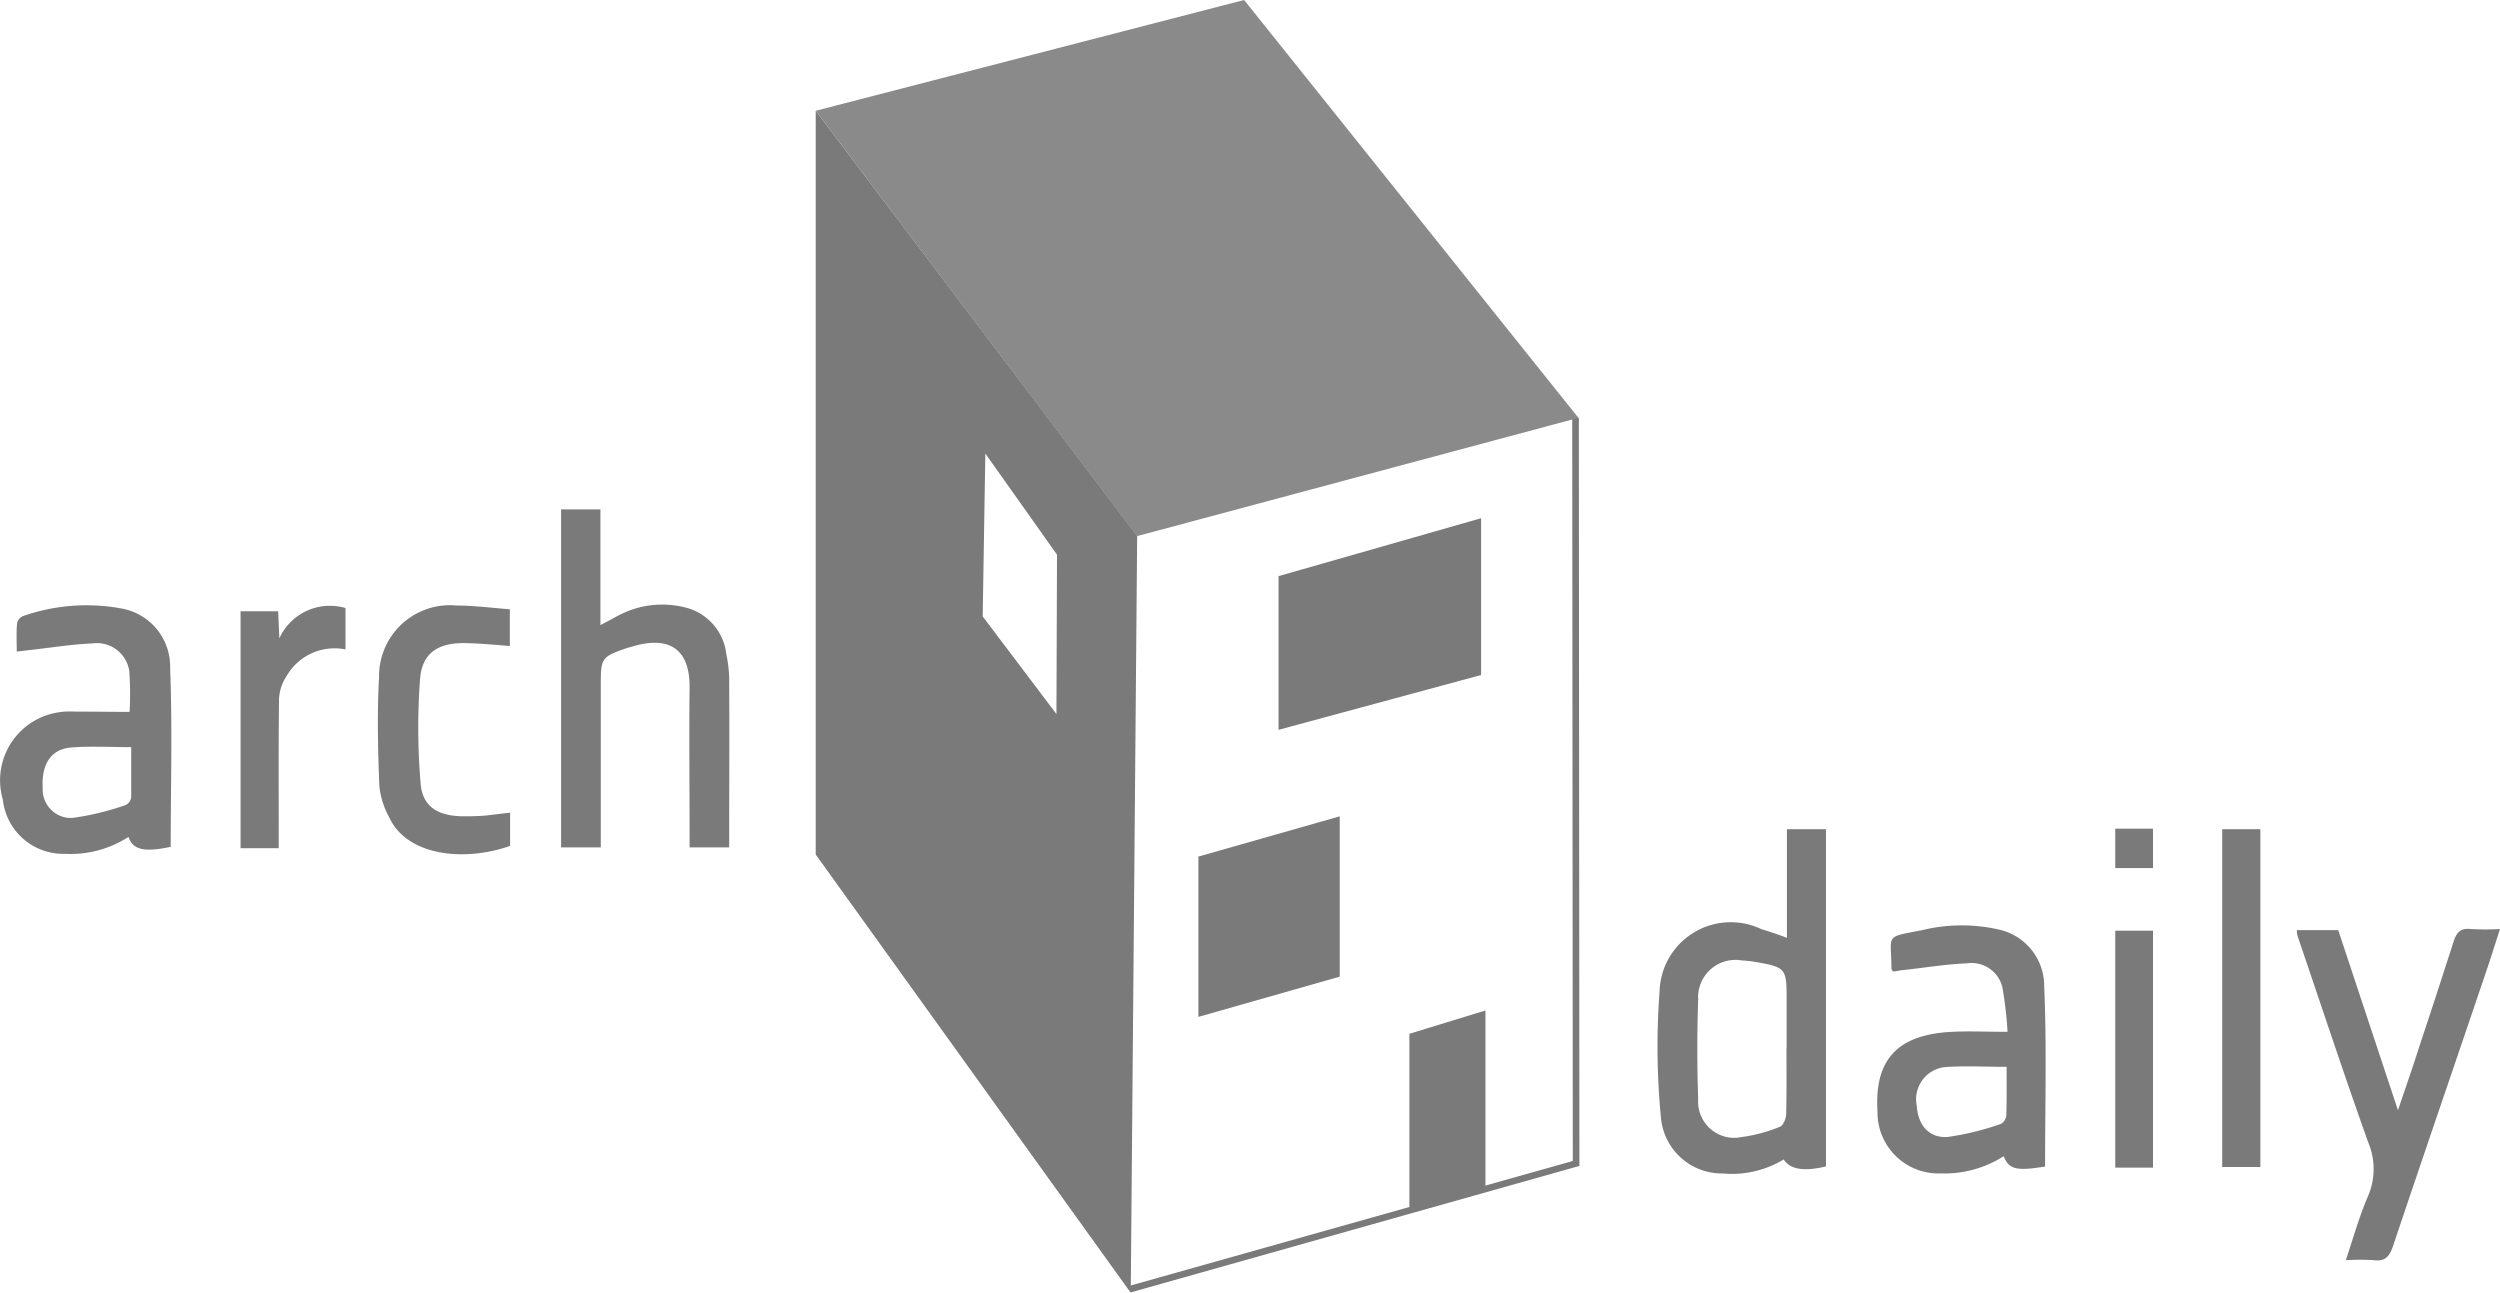 <svg id="Grupo_65" xmlns="http://www.w3.org/2000/svg" width="48.344" height="25" viewBox="0 0 48.344 25">
  <g id="Grupo_48" transform="translate(21.831 8.079)">
    <path id="Trazado_1401" d="M21.334,23.393l-.034-.124,8.583-2.418L29.872,6.48H30l.011,14.467Z" transform="translate(-21.3 -6.48)" fill="#7b7a7a"/>
  </g>
  <g id="Grupo_49" transform="translate(24.724 10.021)">
    <path id="Trazado_1402" d="M27.457,7.98v3.032l-3.917,1.06V9.1Z" transform="translate(-23.54 -7.98)" fill="#7b7a7a"/>
  </g>
  <g id="Grupo_50" transform="translate(23.174 15.786)">
    <path id="Trazado_1403" d="M22.34,13.218l2.733-.778v3.1l-2.733.778Z" transform="translate(-22.34 -12.44)" fill="#7b7a7a"/>
  </g>
  <g id="Grupo_51" transform="translate(27.254 19.541)">
    <path id="Trazado_1404" d="M25.5,19.188V15.8l1.471-.451v3.427Z" transform="translate(-25.5 -15.35)" fill="#7b7a7a"/>
  </g>
  <path id="Trazado_1405" d="M260.39,142.79v14.382l6.092,8.476.124-14.636Zm4.655,11.666-1.426-1.888.051-3.15,1.386,1.956Z" transform="translate(-244.616 -140.648)" fill="#7b7a7a"/>
  <g id="Grupo_56" transform="translate(0 9.851)">
    <g id="Grupo_52" transform="translate(10.85 0)">
      <path id="Trazado_1406" d="M12.8,7.85h.761v2.237c.141-.073.242-.13.349-.186a1.8,1.8,0,0,1,1.279-.158,1.049,1.049,0,0,1,.806.907,2.487,2.487,0,0,1,.056.575c.006.981,0,1.956,0,2.936v.225h-.766v-.3c0-.924-.011-1.854,0-2.778.011-.789-.423-1.014-1.11-.806-.034.011-.068.017-.1.028-.49.169-.507.192-.507.7v3.156H12.8Z" transform="translate(-12.8 -7.85)" fill="#7b7a7a"/>
    </g>
    <g id="Grupo_53" transform="translate(0 1.853)">
      <path id="Trazado_1407" d="M6.869,11.354a6.143,6.143,0,0,0-.006-.789.633.633,0,0,0-.71-.535c-.411.017-.817.085-1.229.13l-.237.028c0-.192-.011-.366.006-.541A.187.187,0,0,1,4.812,9.5a3.716,3.716,0,0,1,1.922-.141,1.14,1.14,0,0,1,.919,1.15c.045,1.15.011,2.3.011,3.455-.513.107-.727.062-.817-.192a2.061,2.061,0,0,1-1.229.327,1.175,1.175,0,0,1-1.2-1.048A1.329,1.329,0,0,1,5.325,11.4a1.408,1.408,0,0,1,.485-.051C6.17,11.348,6.52,11.354,6.869,11.354Zm.028.682c-.411,0-.783-.023-1.15.006-.394.028-.586.321-.558.783a.551.551,0,0,0,.507.58A.682.682,0,0,0,5.8,13.4a5.364,5.364,0,0,0,.986-.242A.192.192,0,0,0,6.9,13v-.969Z" transform="translate(-4.363 -9.292)" fill="#7b7a7a"/>
    </g>
    <g id="Grupo_54" transform="translate(7.311 1.852)">
      <path id="Trazado_1408" d="M12.612,13.293v.642c-.941.327-2,.163-2.328-.535a1.6,1.6,0,0,1-.2-.62c-.028-.7-.045-1.409-.006-2.113A1.372,1.372,0,0,1,11.44,9.28a.913.913,0,0,1,.124.006c.344,0,.682.045,1.043.073v.71c-.3-.023-.58-.051-.874-.056-.513-.006-.823.192-.862.693a12.76,12.76,0,0,0,.011,2.023c.034.428.31.609.744.631a4.967,4.967,0,0,0,.5-.011C12.286,13.332,12.438,13.31,12.612,13.293Z" transform="translate(-10.059 -9.28)" fill="#7b7a7a"/>
    </g>
    <g id="Grupo_55" transform="translate(4.652 1.863)">
      <path id="Trazado_1409" d="M8.738,13.99H8V9.408h.727l.023.524a1.073,1.073,0,0,1,1.279-.586v.8a1.071,1.071,0,0,0-1.144.524.862.862,0,0,0-.141.434c-.011.857-.006,1.708-.006,2.564Z" transform="translate(-8 -9.302)" fill="#7b7a7a"/>
    </g>
  </g>
  <g id="Grupo_63" transform="translate(32.052 16.025)">
    <g id="Grupo_57" transform="translate(0 0.008)">
      <path id="Trazado_1410" d="M31.722,14.742v-2.1h.755v6.521c-.423.1-.693.062-.817-.135a1.94,1.94,0,0,1-1.184.271,1.183,1.183,0,0,1-1.189-1.065,14.242,14.242,0,0,1-.028-2.452,1.377,1.377,0,0,1,1.972-1.206C31.378,14.618,31.525,14.669,31.722,14.742Zm-.006,2.142v-.975c0-.575-.023-.6-.6-.7a2.025,2.025,0,0,0-.259-.028.722.722,0,0,0-.84.575.609.609,0,0,0-.011.175q-.034.964,0,1.927a.7.7,0,0,0,.642.75.648.648,0,0,0,.18-.011,2.926,2.926,0,0,0,.755-.2c.068-.023.124-.163.124-.248.011-.428.006-.845.006-1.268Z" transform="translate(-29.219 -12.64)" fill="#7b7a7a"/>
    </g>
    <g id="Grupo_58" transform="translate(4.248 1.864)">
      <path id="Trazado_1411" d="M35.746,18.755c-.552.09-.7.056-.8-.2a2.131,2.131,0,0,1-1.223.333,1.178,1.178,0,0,1-1.217-1.138V17.7c-.068-1.026.4-1.5,1.443-1.55.338-.017.682,0,1.071,0a7.337,7.337,0,0,0-.1-.862.613.613,0,0,0-.688-.462c-.411.017-.817.085-1.229.13-.068.006-.135.023-.2.028-.011-.023-.028-.039-.028-.056,0-.671-.152-.6.592-.744a3.237,3.237,0,0,1,1.488-.011,1.117,1.117,0,0,1,.874,1.1C35.779,16.416,35.746,17.577,35.746,18.755ZM35,16.827c-.428,0-.817-.023-1.2.006a.626.626,0,0,0-.535.75c.023.372.237.626.6.6a5.407,5.407,0,0,0,1.031-.254.213.213,0,0,0,.1-.158c.011-.31.006-.614.006-.941Z" transform="translate(-32.499 -14.086)" fill="#7b7a7a"/>
    </g>
    <g id="Grupo_59" transform="translate(12.364 1.936)">
      <path id="Trazado_1412" d="M38.79,14.15h.8l1.155,3.483c.158-.468.3-.874.428-1.279.22-.659.434-1.319.648-1.984.056-.175.135-.265.333-.242a4.7,4.7,0,0,0,.564,0c-.085.259-.158.5-.237.733-.609,1.8-1.229,3.6-1.832,5.4-.068.192-.147.3-.366.271a4.423,4.423,0,0,0-.547,0c.147-.434.259-.845.428-1.234a1.332,1.332,0,0,0,0-1.06c-.468-1.313-.907-2.643-1.358-3.968A.375.375,0,0,1,38.79,14.15Z" transform="translate(-38.79 -14.124)" fill="#7b7a7a"/>
    </g>
    <g id="Grupo_60" transform="translate(10.92 0.01)">
      <path id="Trazado_1413" d="M37.67,12.64h.738v6.532H37.67Z" transform="translate(-37.67 -12.64)" fill="#7b7a7a"/>
    </g>
    <g id="Grupo_61" transform="translate(8.852 1.972)">
      <path id="Trazado_1414" d="M36.8,18.742H36.07V14.16H36.8Z" transform="translate(-36.07 -14.16)" fill="#7b7a7a"/>
    </g>
    <g id="Grupo_62" transform="translate(8.852 0)">
      <path id="Trazado_1415" d="M36.07,12.63H36.8v.761H36.07Z" transform="translate(-36.07 -12.63)" fill="#7b7a7a"/>
    </g>
  </g>
  <g id="Grupo_64" transform="translate(15.774 0)">
    <path id="Trazado_1416" d="M16.61,2.362,24.894.22,31.359,8.3l-8.538,2.288Z" transform="translate(-16.61 -0.22)" fill="#8a8a8a"/>
  </g>
</svg>
